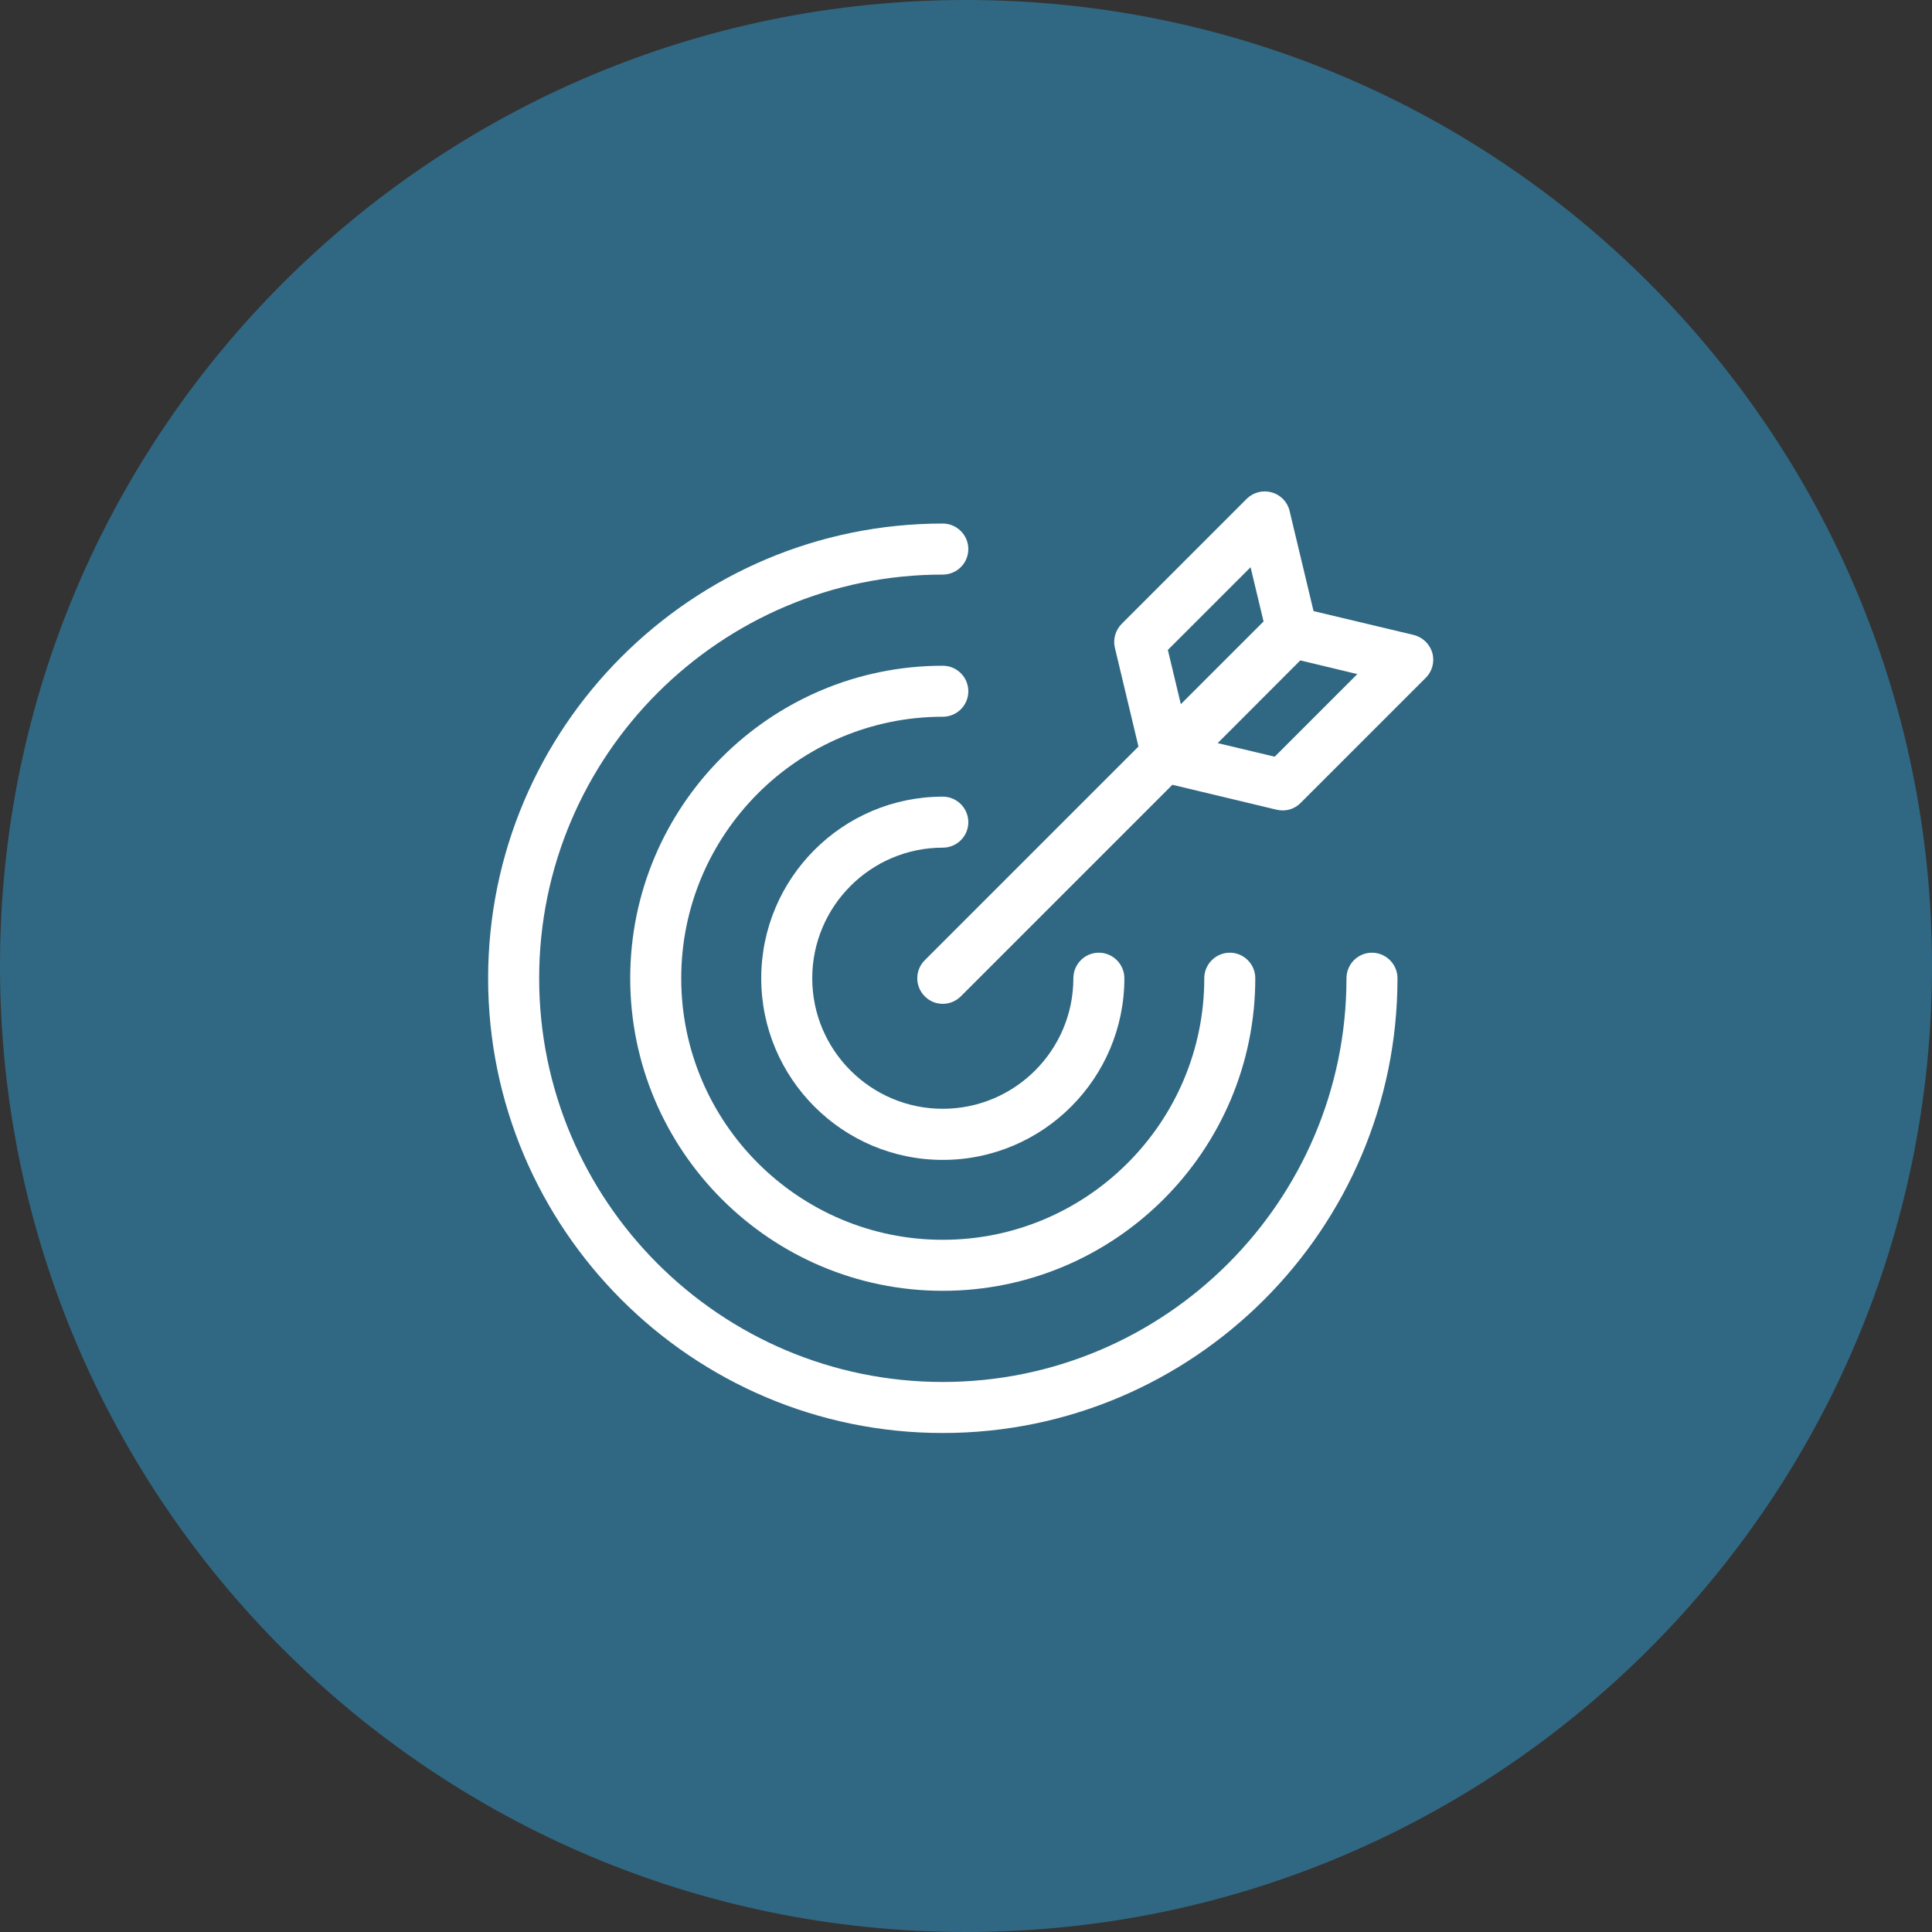 <svg xmlns="http://www.w3.org/2000/svg" xmlns:xlink="http://www.w3.org/1999/xlink" width="100" zoomAndPan="magnify" viewBox="0 0 75 75" height="100" preserveAspectRatio="xMidYMid meet" version="1.2"><rect x="0" y="0" width="75" height="75" fill="#333333" stroke="none"/><defs><clipPath id="3307d73b48"><path d="M 37.5 0 C 16.789 0 0 16.789 0 37.5 C 0 58.211 16.789 75 37.5 75 C 58.211 75 75 58.211 75 37.5 C 75 16.789 58.211 0 37.5 0 Z M 37.5 0 "/></clipPath><clipPath id="6109250a1e"><path d="M 18.953 20 L 55 20 L 55 55.75 L 18.953 55.75 Z M 18.953 20 "/></clipPath><clipPath id="6ae0aafcf7"><path d="M 35 19 L 55.703 19 L 55.703 39 L 35 39 Z M 35 19 "/></clipPath></defs><g id="1f46f93262"><g clip-rule="nonzero" clip-path="url(#3307d73b48)"><rect x="0" width="75" y="0" height="75" style="fill:#306883;fill-opacity:1;stroke:none;"/></g><path style=" stroke:none;fill-rule:nonzero;fill:#ffffff;fill-opacity:1;" d="M 36.598 32.906 C 37.145 32.906 37.59 32.465 37.59 31.918 C 37.59 31.371 37.145 30.926 36.598 30.926 C 32.711 30.926 29.551 34.09 29.551 37.977 C 29.551 41.863 32.711 45.027 36.598 45.027 C 40.488 45.027 43.648 41.863 43.648 37.977 C 43.648 37.43 43.203 36.984 42.656 36.984 C 42.109 36.984 41.668 37.43 41.668 37.977 C 41.668 40.77 39.395 43.043 36.598 43.043 C 33.805 43.043 31.531 40.77 31.531 37.977 C 31.531 35.18 33.805 32.906 36.598 32.906 "/><path style=" stroke:none;fill-rule:nonzero;fill:#ffffff;fill-opacity:1;" d="M 36.598 25.844 C 29.906 25.844 24.465 31.285 24.465 37.977 C 24.465 44.668 29.906 50.109 36.598 50.109 C 43.289 50.109 48.73 44.668 48.73 37.977 C 48.73 37.43 48.289 36.984 47.742 36.984 C 47.195 36.984 46.75 37.43 46.75 37.977 C 46.75 43.574 42.195 48.129 36.598 48.129 C 31 48.129 26.445 43.574 26.445 37.977 C 26.445 32.379 31 27.824 36.598 27.824 C 37.145 27.824 37.59 27.383 37.59 26.836 C 37.59 26.285 37.145 25.844 36.598 25.844 "/><g clip-rule="nonzero" clip-path="url(#6109250a1e)"><path style=" stroke:none;fill-rule:nonzero;fill:#ffffff;fill-opacity:1;" d="M 53.258 36.984 C 52.711 36.984 52.27 37.43 52.27 37.977 C 52.27 46.617 45.238 53.648 36.598 53.648 C 27.957 53.648 20.93 46.617 20.93 37.977 C 20.93 29.336 27.957 22.305 36.598 22.305 C 37.145 22.305 37.59 21.863 37.59 21.316 C 37.59 20.77 37.145 20.324 36.598 20.324 C 26.867 20.324 18.949 28.242 18.949 37.977 C 18.949 47.711 26.867 55.629 36.598 55.629 C 46.332 55.629 54.25 47.711 54.25 37.977 C 54.25 37.43 53.805 36.984 53.258 36.984 "/></g><g clip-rule="nonzero" clip-path="url(#6ae0aafcf7)"><path style=" stroke:none;fill-rule:nonzero;fill:#ffffff;fill-opacity:1;" d="M 49.484 29.375 L 47.27 28.848 L 50.477 25.637 L 52.691 26.168 Z M 45.336 25.23 L 48.547 22.02 L 49.051 24.125 L 45.84 27.336 Z M 55.602 25.344 C 55.504 25 55.227 24.734 54.875 24.648 L 50.992 23.723 L 50.062 19.836 C 49.98 19.484 49.715 19.211 49.367 19.113 C 49.02 19.016 48.652 19.113 48.398 19.363 L 43.543 24.219 C 43.301 24.465 43.199 24.816 43.281 25.152 L 44.195 28.98 L 35.898 37.277 C 35.512 37.664 35.512 38.289 35.898 38.676 C 36.09 38.871 36.344 38.969 36.598 38.969 C 36.852 38.969 37.105 38.871 37.301 38.676 L 45.512 30.465 L 49.562 31.434 C 49.641 31.449 49.715 31.461 49.793 31.461 C 50.051 31.461 50.305 31.359 50.492 31.168 L 55.348 26.312 C 55.602 26.062 55.699 25.691 55.602 25.344 "/></g></g></svg>